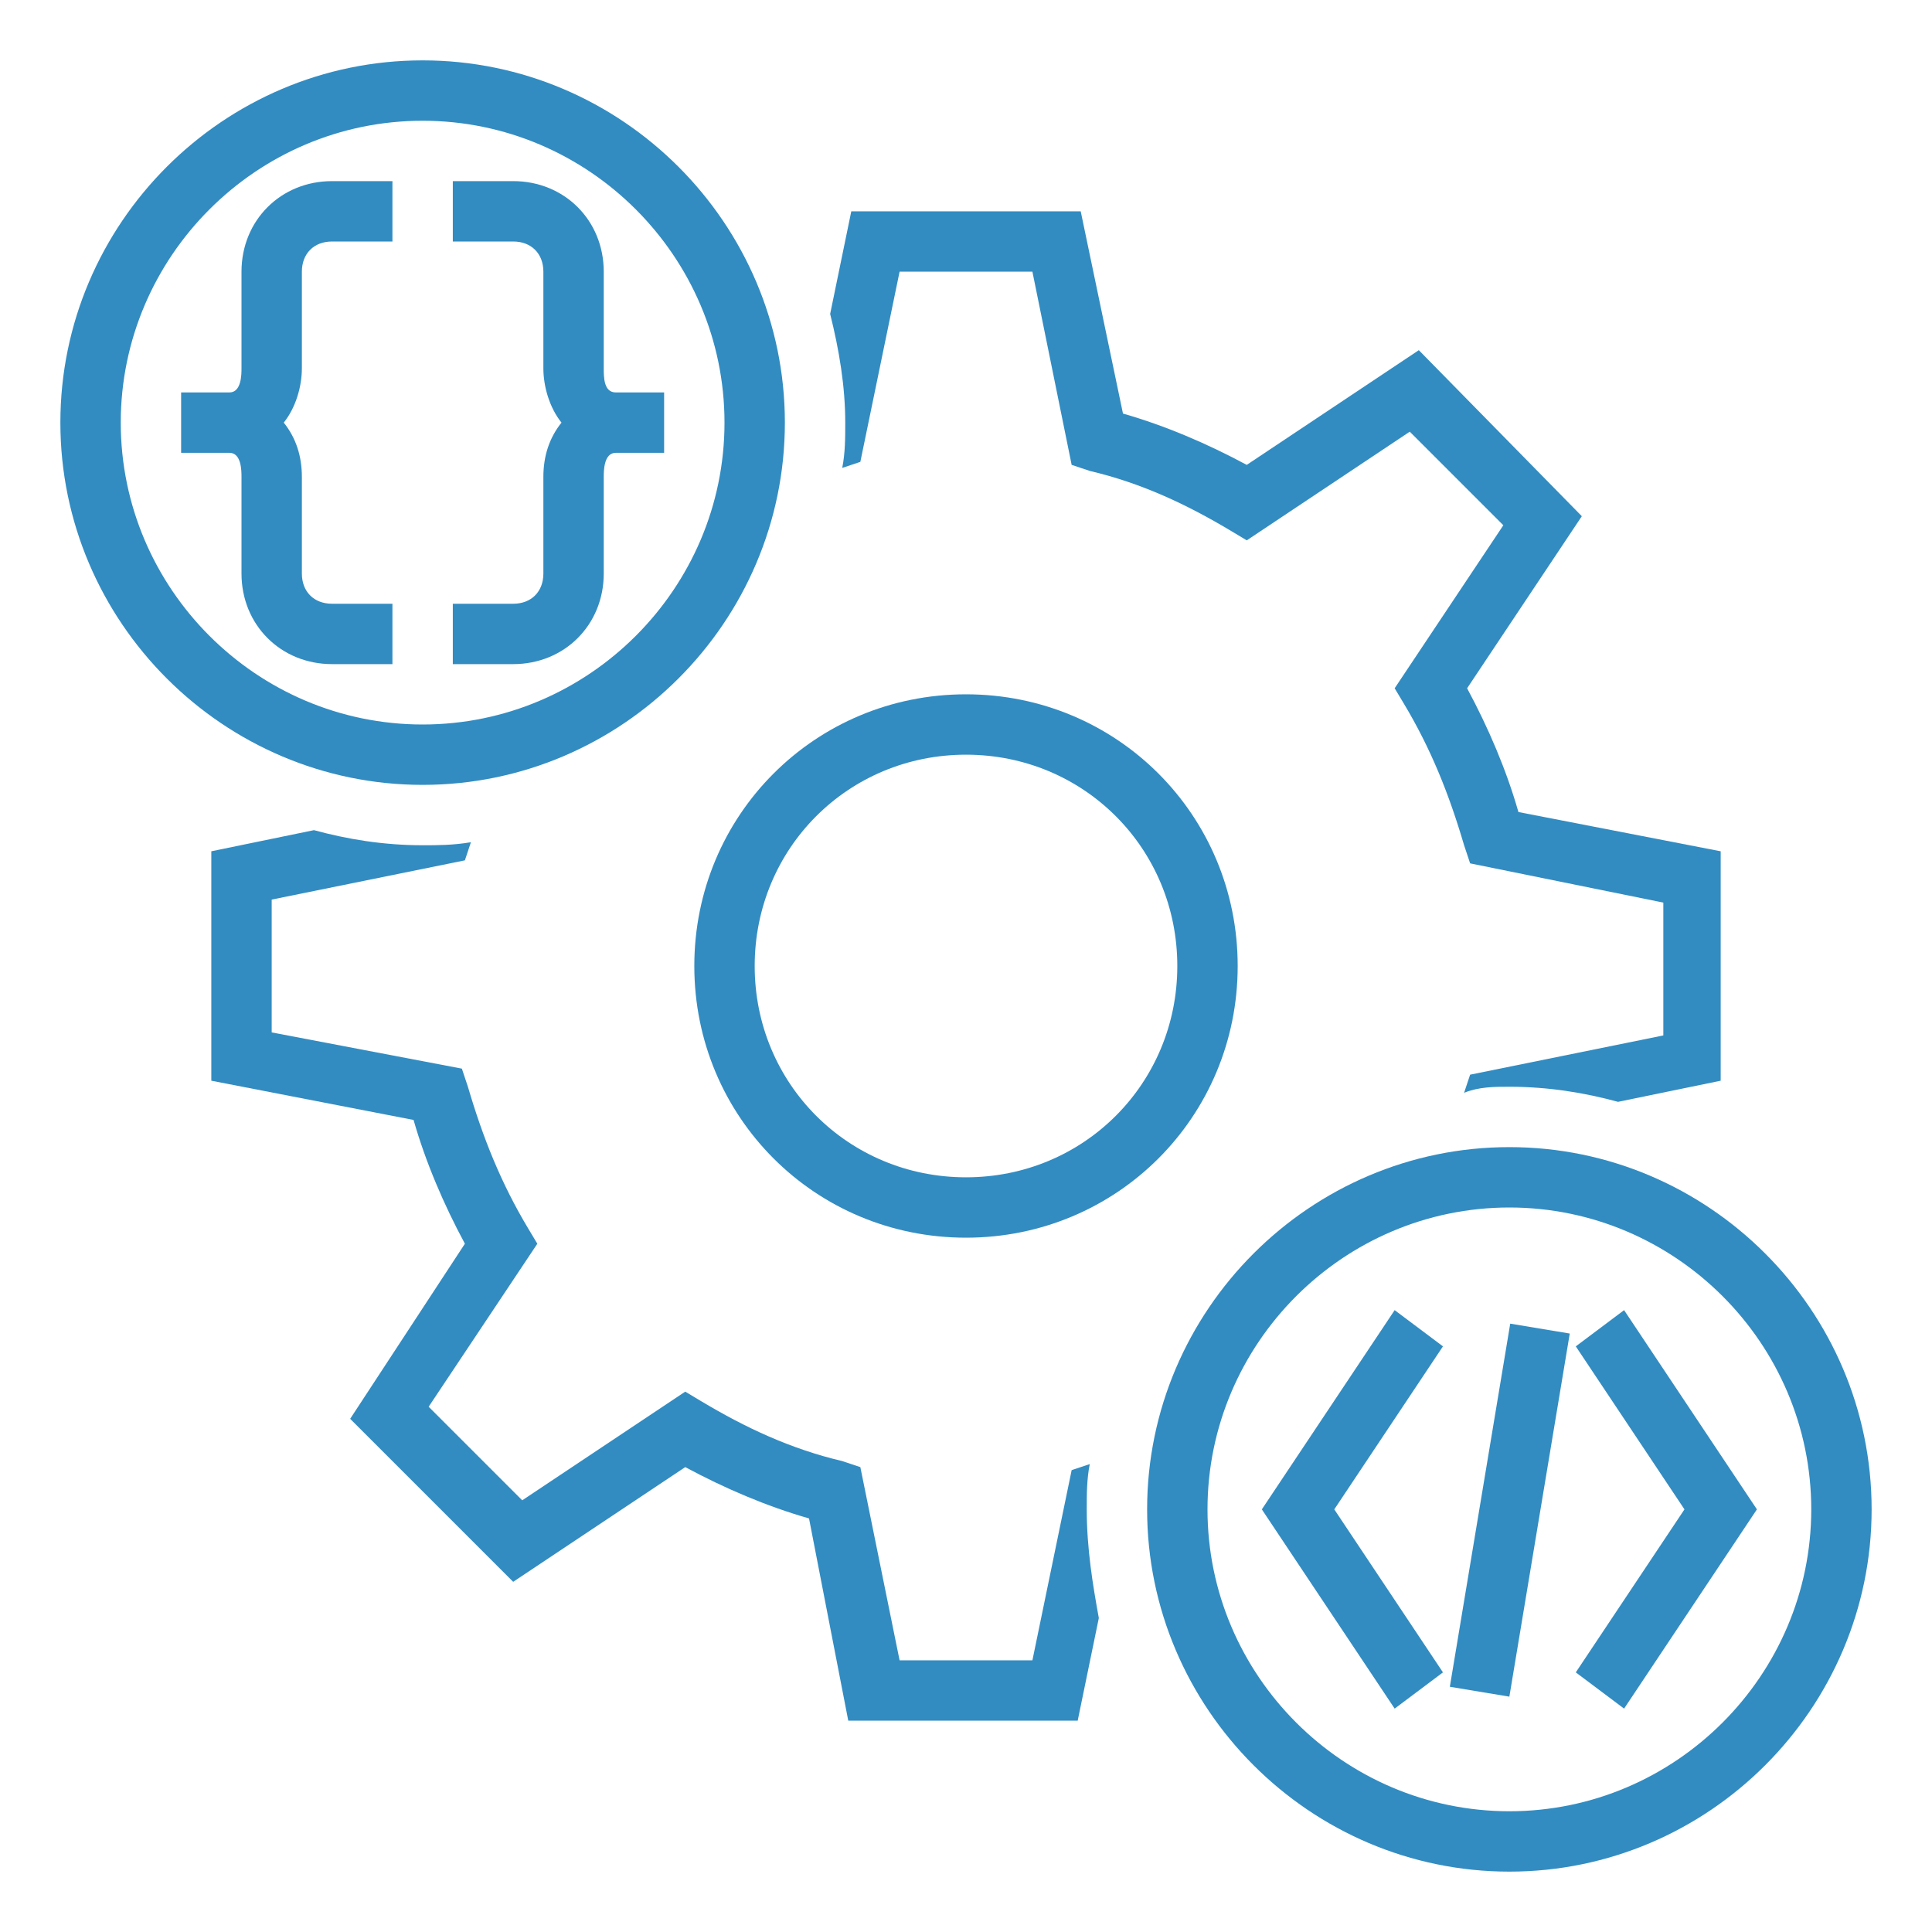 <?xml version="1.0" encoding="utf-8"?>
<!-- Generator: Adobe Illustrator 16.0.0, SVG Export Plug-In . SVG Version: 6.00 Build 0)  -->
<!DOCTYPE svg PUBLIC "-//W3C//DTD SVG 1.1//EN" "http://www.w3.org/Graphics/SVG/1.1/DTD/svg11.dtd">
<svg version="1.1" id="Layer_1" xmlns="http://www.w3.org/2000/svg" xmlns:xlink="http://www.w3.org/1999/xlink" x="0px" y="0px"
	 width="2000px" height="2000px" viewBox="0 0 2000 2000" enable-background="new 0 0 2000 2000" xml:space="preserve">
<g id="Layer_1_1_" display="none">
	<g display="inline">
		<rect x="62.5" y="62.5" fill="none" stroke="#B3B3B3" stroke-width="0.1" stroke-miterlimit="10" width="1875" height="1875"/>
		<line fill="none" stroke="#B3B3B3" stroke-width="0.1" stroke-miterlimit="10" x1="1000" y1="62.5" x2="1000" y2="1937.5"/>
		<line fill="none" stroke="#B3B3B3" stroke-width="0.1" stroke-miterlimit="10" x1="1937.5" y1="1000" x2="62.5" y2="1000"/>
		<line fill="none" stroke="#B3B3B3" stroke-width="0.1" stroke-miterlimit="10" x1="62.5" y1="62.5" x2="1937.5" y2="1937.5"/>
		<rect x="312.5" y="312.5" fill="none" stroke="#B3B3B3" stroke-width="0.1" stroke-miterlimit="10" width="1375" height="1375"/>
		<line fill="none" stroke="#B3B3B3" stroke-width="0.1" stroke-miterlimit="10" x1="1937.5" y1="62.5" x2="62.5" y2="1937.5"/>
		<line fill="none" stroke="#B3B3B3" stroke-width="0.1" stroke-miterlimit="10" x1="62.5" y1="1000" x2="1000" y2="62.5"/>
		<line fill="none" stroke="#B3B3B3" stroke-width="0.1" stroke-miterlimit="10" x1="1000" y1="62.5" x2="1937.5" y2="1000"/>
		<line fill="none" stroke="#B3B3B3" stroke-width="0.1" stroke-miterlimit="10" x1="1937.5" y1="1000" x2="1000" y2="1937.5"/>
		<line fill="none" stroke="#B3B3B3" stroke-width="0.1" stroke-miterlimit="10" x1="1000" y1="1937.5" x2="62.5" y2="1000"/>
		<circle fill="none" stroke="#B3B3B3" stroke-width="0.1" stroke-miterlimit="10" cx="1000" cy="1000" r="656.25"/>
	</g>
</g>
<g id="Layer_2">
	<path fill="#328CC1" d="M437.5,812.5c-206.25,0-375-168.75-375-375s168.75-375,375-375s375,168.75,375,375
		S643.75,812.5,437.5,812.5z M437.5,125C265.625,125,125,265.625,125,437.5S265.625,750,437.5,750S750,609.375,750,437.5
		S609.375,125,437.5,125z"/>
	<g>
		<path fill="#328CC1" d="M312.5,281.25c0-18.75,12.5-31.25,31.25-31.25h62.5v-62.5h-62.5c-53.125,0-93.75,40.625-93.75,93.75v100
			c0,6.25,0,25-12.5,25s-50,0-50,0v62.5c0,0,37.5,0,50,0s12.5,18.75,12.5,25v100c0,53.125,40.625,93.75,93.75,93.75h62.5V625h-62.5
			c-18.75,0-31.25-12.5-31.25-31.25v-100c0-21.875-6.25-40.625-18.75-56.25c12.5-15.625,18.75-37.5,18.75-56.25V281.25z"/>
	</g>
	<g>
		<path fill="#328CC1" d="M562.5,281.25c0-18.75-12.5-31.25-31.25-31.25h-62.5v-62.5h62.5c53.125,0,93.75,40.625,93.75,93.75v100
			c0,9.375,0,25,12.5,25s50,0,50,0v62.5c0,0-37.5,0-50,0s-12.5,18.75-12.5,25v100c0,53.125-40.625,93.75-93.75,93.75h-62.5V625h62.5
			c18.75,0,31.25-12.5,31.25-31.25v-100c0-21.875,6.25-40.625,18.75-56.25c-12.5-15.625-18.75-37.5-18.75-56.25V281.25z"/>
	</g>
	<g>
		<polygon fill="#328CC1" points="1443.75,1768.75 1306.25,1562.5 1443.75,1356.25 1493.75,1393.75 1381.25,1562.5 1493.75,1731.25 
					"/>
	</g>
	<g>
		<polygon fill="#328CC1" points="1681.25,1768.75 1631.25,1731.25 1743.75,1562.5 1631.25,1393.75 1681.25,1356.25 1818.75,1562.5 
					"/>
	</g>
	<g>
		
			<rect x="1531.151" y="1371.839" transform="matrix(-0.986 -0.164 0.164 -0.986 2847.22 3360.122)" fill="#328CC1" width="62.498" height="381.234"/>
	</g>
	<g>
		<path fill="#328CC1" d="M1000,1281.25c-156.25,0-281.25-125-281.25-281.25s125-281.25,281.25-281.25s281.25,125,281.25,281.25
			S1156.25,1281.25,1000,1281.25z M1000,781.25c-121.875,0-218.75,96.875-218.75,218.75s96.875,218.75,218.75,218.75
			s218.75-96.875,218.75-218.75S1121.875,781.25,1000,781.25z"/>
	</g>
	<path fill="#328CC1" d="M1125,1562.5c0-15.625,0-31.25,3.125-46.875l0,0l-18.75,6.25l-40.625,196.875h-137.5l-40.625-200
		l-18.75-6.25c-53.125-12.5-100-34.375-146.875-62.5l-15.625-9.375l-168.75,112.5l-96.875-96.875l112.5-168.75l-9.375-15.625
		C518.75,1225,500,1178.125,484.375,1125l-6.25-18.75l-196.875-37.5v-137.5l200-40.625l6.25-18.75l0,0
		C468.75,875,453.125,875,437.5,875c-40.625,0-78.125-6.25-112.5-15.625L218.75,881.25v237.5l209.375,40.625
		c12.5,43.75,31.25,87.5,53.125,128.125L362.5,1468.75l168.75,168.75l178.125-118.75c40.625,21.875,84.375,40.625,128.125,53.125
		l40.625,209.375h237.5L1137.5,1675C1131.25,1640.625,1125,1603.125,1125,1562.5z"/>
	<path fill="#328CC1" d="M871.875,484.375L871.875,484.375l18.75-6.25L931.25,281.25h137.5l40.625,200l18.75,6.25
		c53.125,12.5,100,34.375,146.875,62.5l15.625,9.375l168.75-112.5l96.875,96.875l-112.5,168.75l9.375,15.625
		C1481.25,775,1500,821.875,1515.625,875l6.25,18.75l200,40.625v137.5l-200,40.625l-6.25,18.75l0,0
		c15.625-6.25,31.25-6.25,46.875-6.25c40.625,0,78.125,6.25,112.5,15.625l106.25-21.875v-237.5l-209.375-40.625
		c-12.5-43.75-31.25-87.5-53.125-128.125l118.75-178.125L1468.75,362.5l-178.125,118.75
		c-40.625-21.875-84.375-40.625-128.125-53.125l-43.75-209.375h-237.5L859.375,325C868.75,362.5,875,400,875,437.5
		C875,453.125,875,468.75,871.875,484.375z"/>
	<path fill="#328CC1" d="M1562.5,1937.5c-206.25,0-375-168.75-375-375s168.75-375,375-375s375,168.75,375,375
		S1768.75,1937.5,1562.5,1937.5z M1562.5,1250c-171.875,0-312.5,140.625-312.5,312.5s140.625,312.5,312.5,312.5
		s312.5-140.625,312.5-312.5S1734.375,1250,1562.5,1250z"/>
</g>
</svg>
